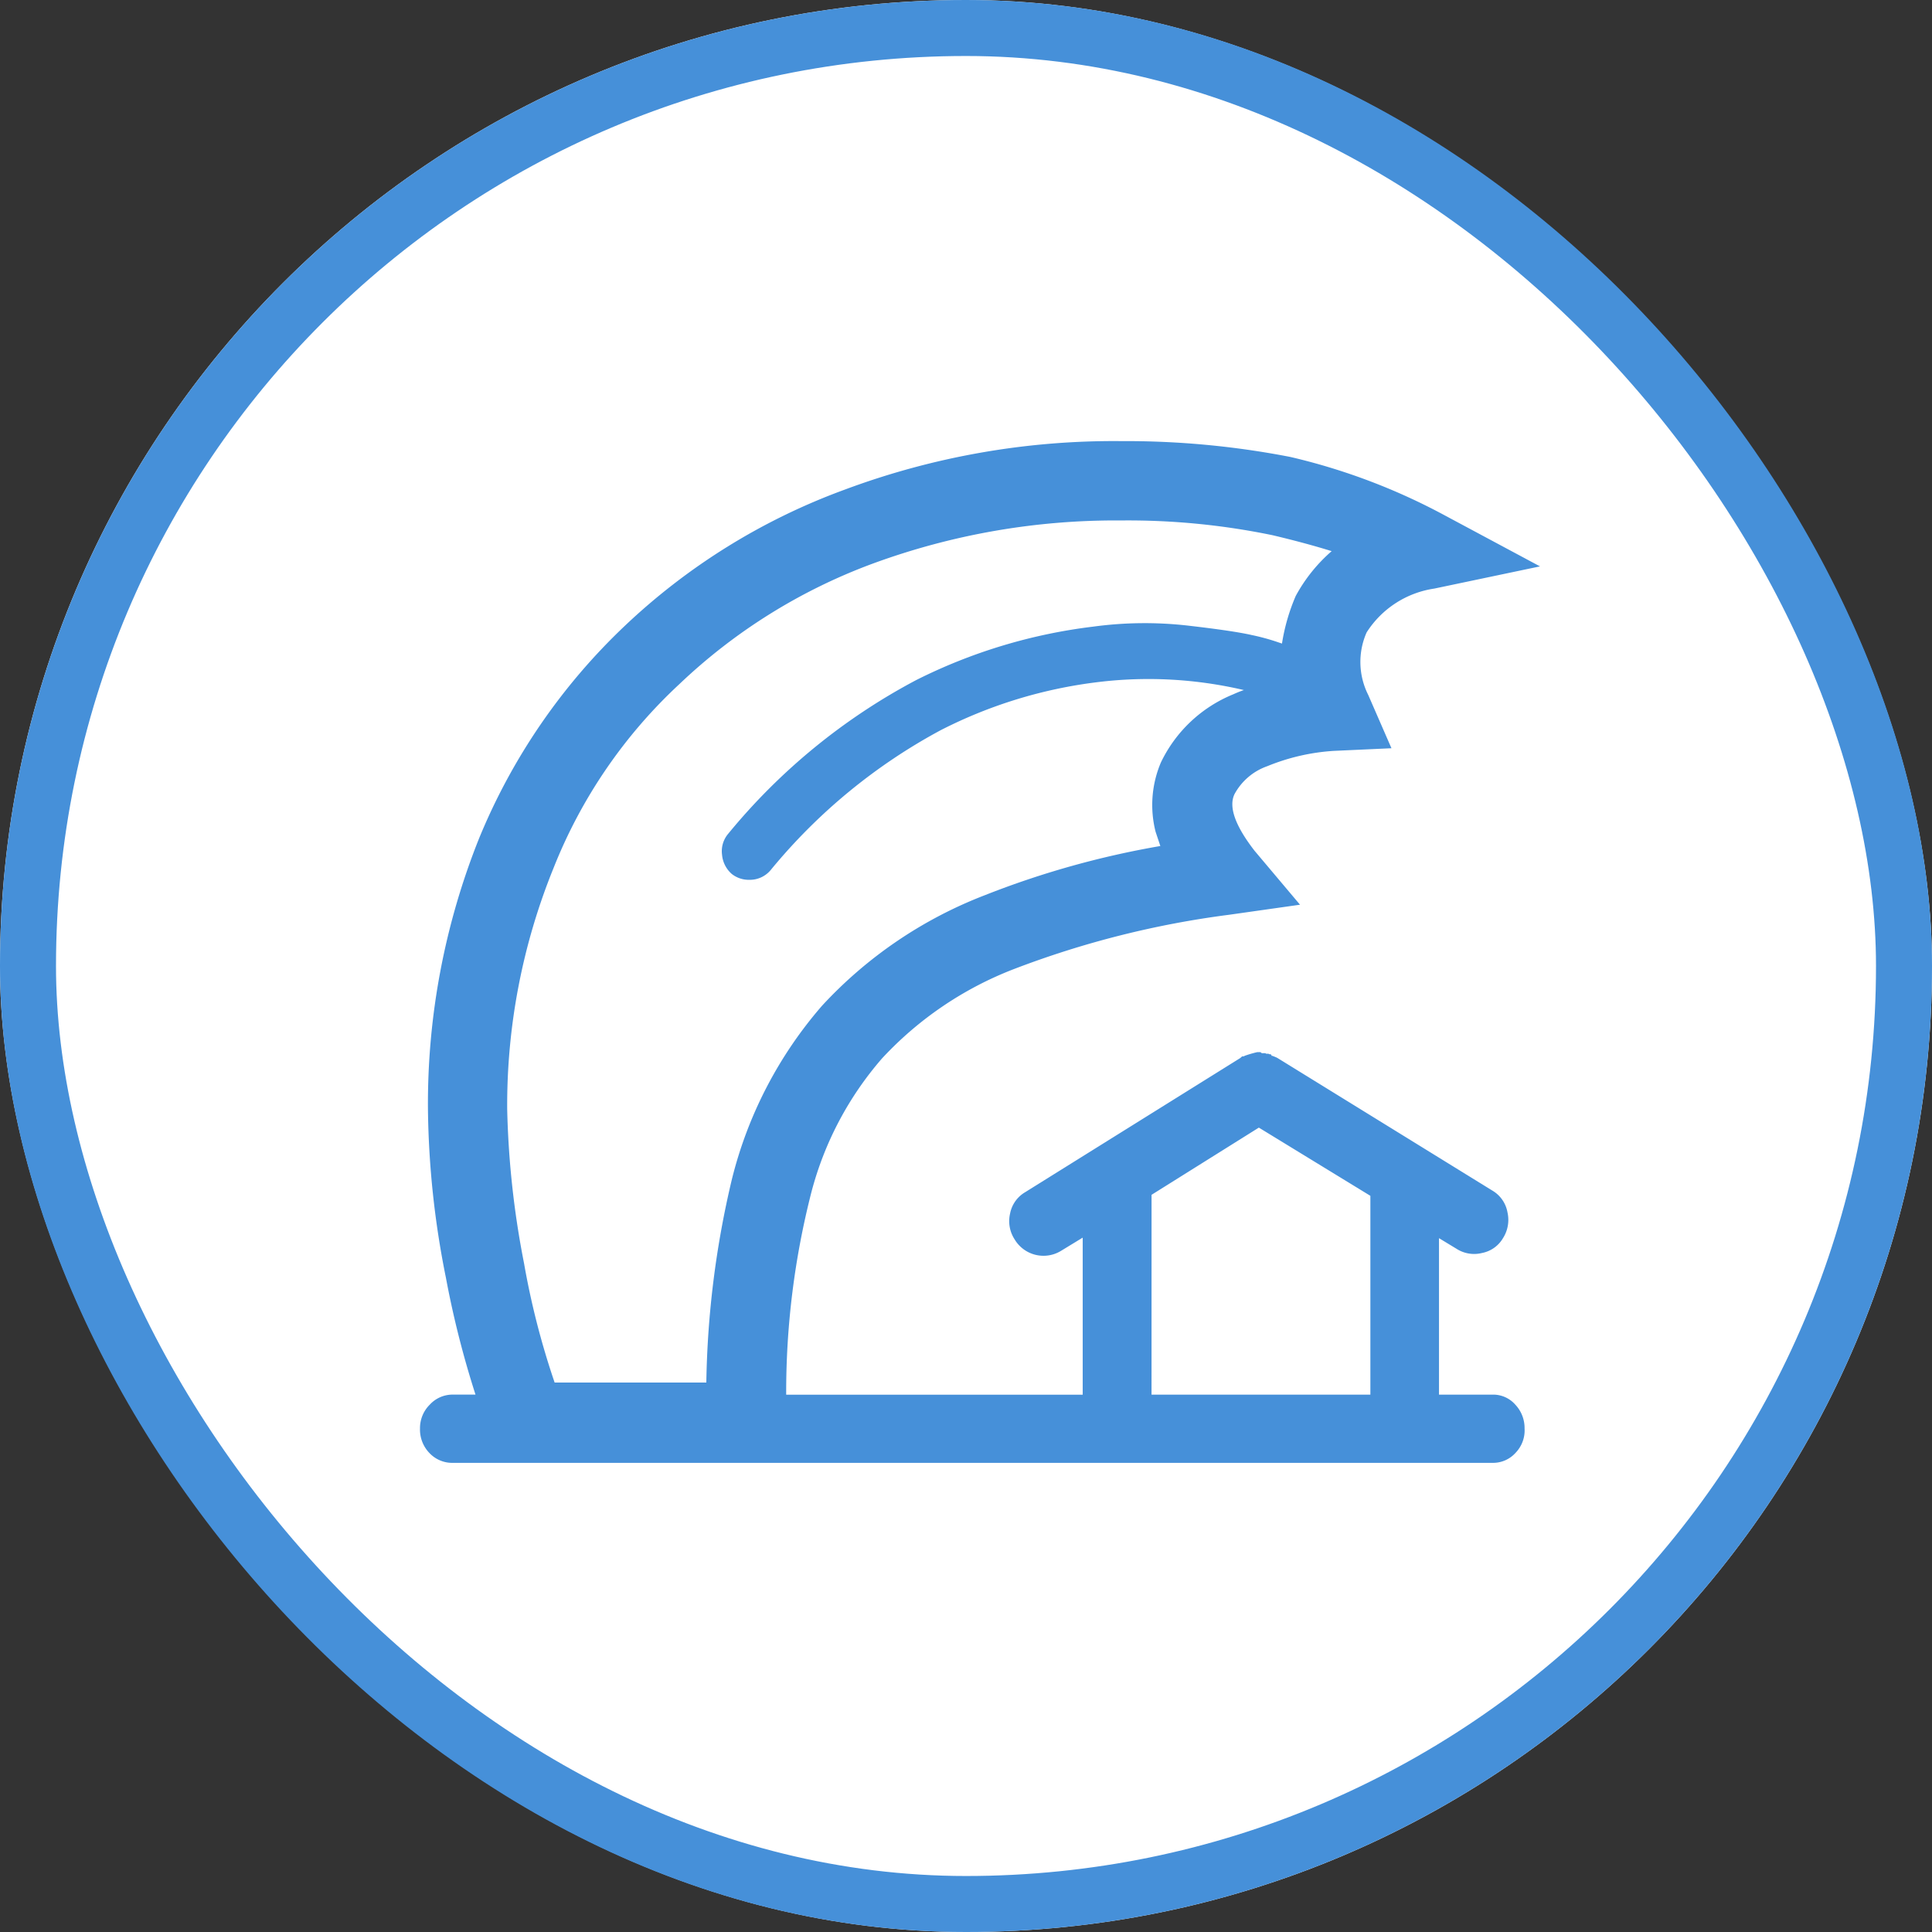 <svg xmlns="http://www.w3.org/2000/svg" xmlns:xlink="http://www.w3.org/1999/xlink" width="69" height="69" viewBox="0 0 69 69">
  <rect x="0" y="0" width="69" height="69" fill="#333333" stroke="none"/>
  <defs>
    <clipPath id="clip-path">
      <rect id="長方形_1753" data-name="長方形 1753" width="40" height="40" transform="translate(36 43)" fill="#4690d9" stroke="#707070" stroke-width="1"/>
    </clipPath>
  </defs>
  <g id="icon_disasterprevention" transform="translate(-1160 -805)">
    <g id="長方形_1327" data-name="長方形 1327" transform="translate(1160 805)" fill="#fff" stroke="#4690d9" stroke-width="2">
      <rect width="69" height="69" rx="34.5" stroke="none"/>
      <rect x="1" y="1" width="67" height="67" rx="33.5" fill="none"/>
    </g>
    <g id="グループ_2259" data-name="グループ 2259" transform="translate(1139 776)">
      <rect id="長方形_1752" data-name="長方形 1752" width="40" height="40" transform="translate(36 43)" fill="none"/>
      <g id="マスクグループ_6" data-name="マスクグループ 6" clip-path="url(#clip-path)">
        <path id="__TEMP__SVG__" d="M0,35.262a1.178,1.178,0,0,1,.349-.85,1.109,1.109,0,0,1,.821-.359h.812A34.1,34.1,0,0,1,.926,29.881a32,32,0,0,1-.642-6.022,25.5,25.5,0,0,1,1.831-9.683,21.908,21.908,0,0,1,5.191-7.57,22.8,22.8,0,0,1,7.852-4.869A27.506,27.506,0,0,1,25.049,0,30.766,30.766,0,0,1,31.09.567a22.24,22.24,0,0,1,5.493,2.077L40,4.474l-3.776.793a3.466,3.466,0,0,0-2.417,1.567,2.613,2.613,0,0,0,.057,2.228l.831,1.907-2.058.094a7.487,7.487,0,0,0-2.379.548,2.129,2.129,0,0,0-1.17,1q-.321.68.718,2.02l1.623,1.926-2.53.359a33.366,33.366,0,0,0-7.673,1.934,12.6,12.6,0,0,0-4.728,3.2,11.861,11.861,0,0,0-2.52,4.776,28.778,28.778,0,0,0-.9,7.23h10.59V28.447l-.774.472a1.2,1.2,0,0,1-1.66-.414,1.19,1.19,0,0,1-.16-.916,1.13,1.13,0,0,1,.538-.764L29.3,22.03l.038-.038a.017.017,0,0,0,.019-.019h.038a.077.077,0,0,0,.057-.019,3.883,3.883,0,0,1,.453-.132h.113q.038.038.057.038H30.2q0,.019.038.019H30.3l.038.019h.038a.061.061,0,0,1,.038.057h.038a.017.017,0,0,1,.019.019q.057,0,.057.019a.145.145,0,0,1,.057.019l.038.019L38.3,26.768a1.13,1.13,0,0,1,.538.774,1.212,1.212,0,0,1-.16.924,1.11,1.11,0,0,1-.746.529,1.162,1.162,0,0,1-.916-.151l-.623-.378v5.588h1.926a1.049,1.049,0,0,1,.8.359,1.214,1.214,0,0,1,.33.85,1.151,1.151,0,0,1-.321.869,1.08,1.08,0,0,1-.812.359H1.17a1.116,1.116,0,0,1-.831-.349A1.206,1.206,0,0,1,0,35.262Zm3.114-11.4a32.084,32.084,0,0,0,.6,5.493,28.333,28.333,0,0,0,1.094,4.267h5.418a33.437,33.437,0,0,1,.906-7.23,14.922,14.922,0,0,1,3.228-6.229,15.484,15.484,0,0,1,5.814-3.946,31.7,31.7,0,0,1,6.267-1.756l-.17-.51a3.881,3.881,0,0,1,.189-2.473,4.924,4.924,0,0,1,2.587-2.436,3.922,3.922,0,0,1,.378-.151A14.935,14.935,0,0,0,24.2,8.608a16.726,16.726,0,0,0-5.607,1.718,20.261,20.261,0,0,0-6.06,4.983.967.967,0,0,1-.774.359.979.979,0,0,1-.623-.208,1.03,1.03,0,0,1-.349-.689.96.96,0,0,1,.219-.746,21.956,21.956,0,0,1,6.72-5.493,19.2,19.2,0,0,1,6.323-1.907,13.664,13.664,0,0,1,3.36-.038q1.642.189,2.3.34a7.705,7.705,0,0,1,.906.246l.17.057a7.032,7.032,0,0,1,.491-1.7,5.746,5.746,0,0,1,1.283-1.6q-.906-.283-2.1-.567a25.419,25.419,0,0,0-5.418-.529,25.155,25.155,0,0,0-8.891,1.548,20.127,20.127,0,0,0-6.89,4.3,18,18,0,0,0-4.492,6.569A22.5,22.5,0,0,0,3.114,23.86ZM26.126,34.054h7.816v-7.1l-3.983-2.436-3.832,2.4Z" transform="translate(36 44.754)" fill="#4690d9"/>
      </g>
    </g>
  </g>
</svg>

